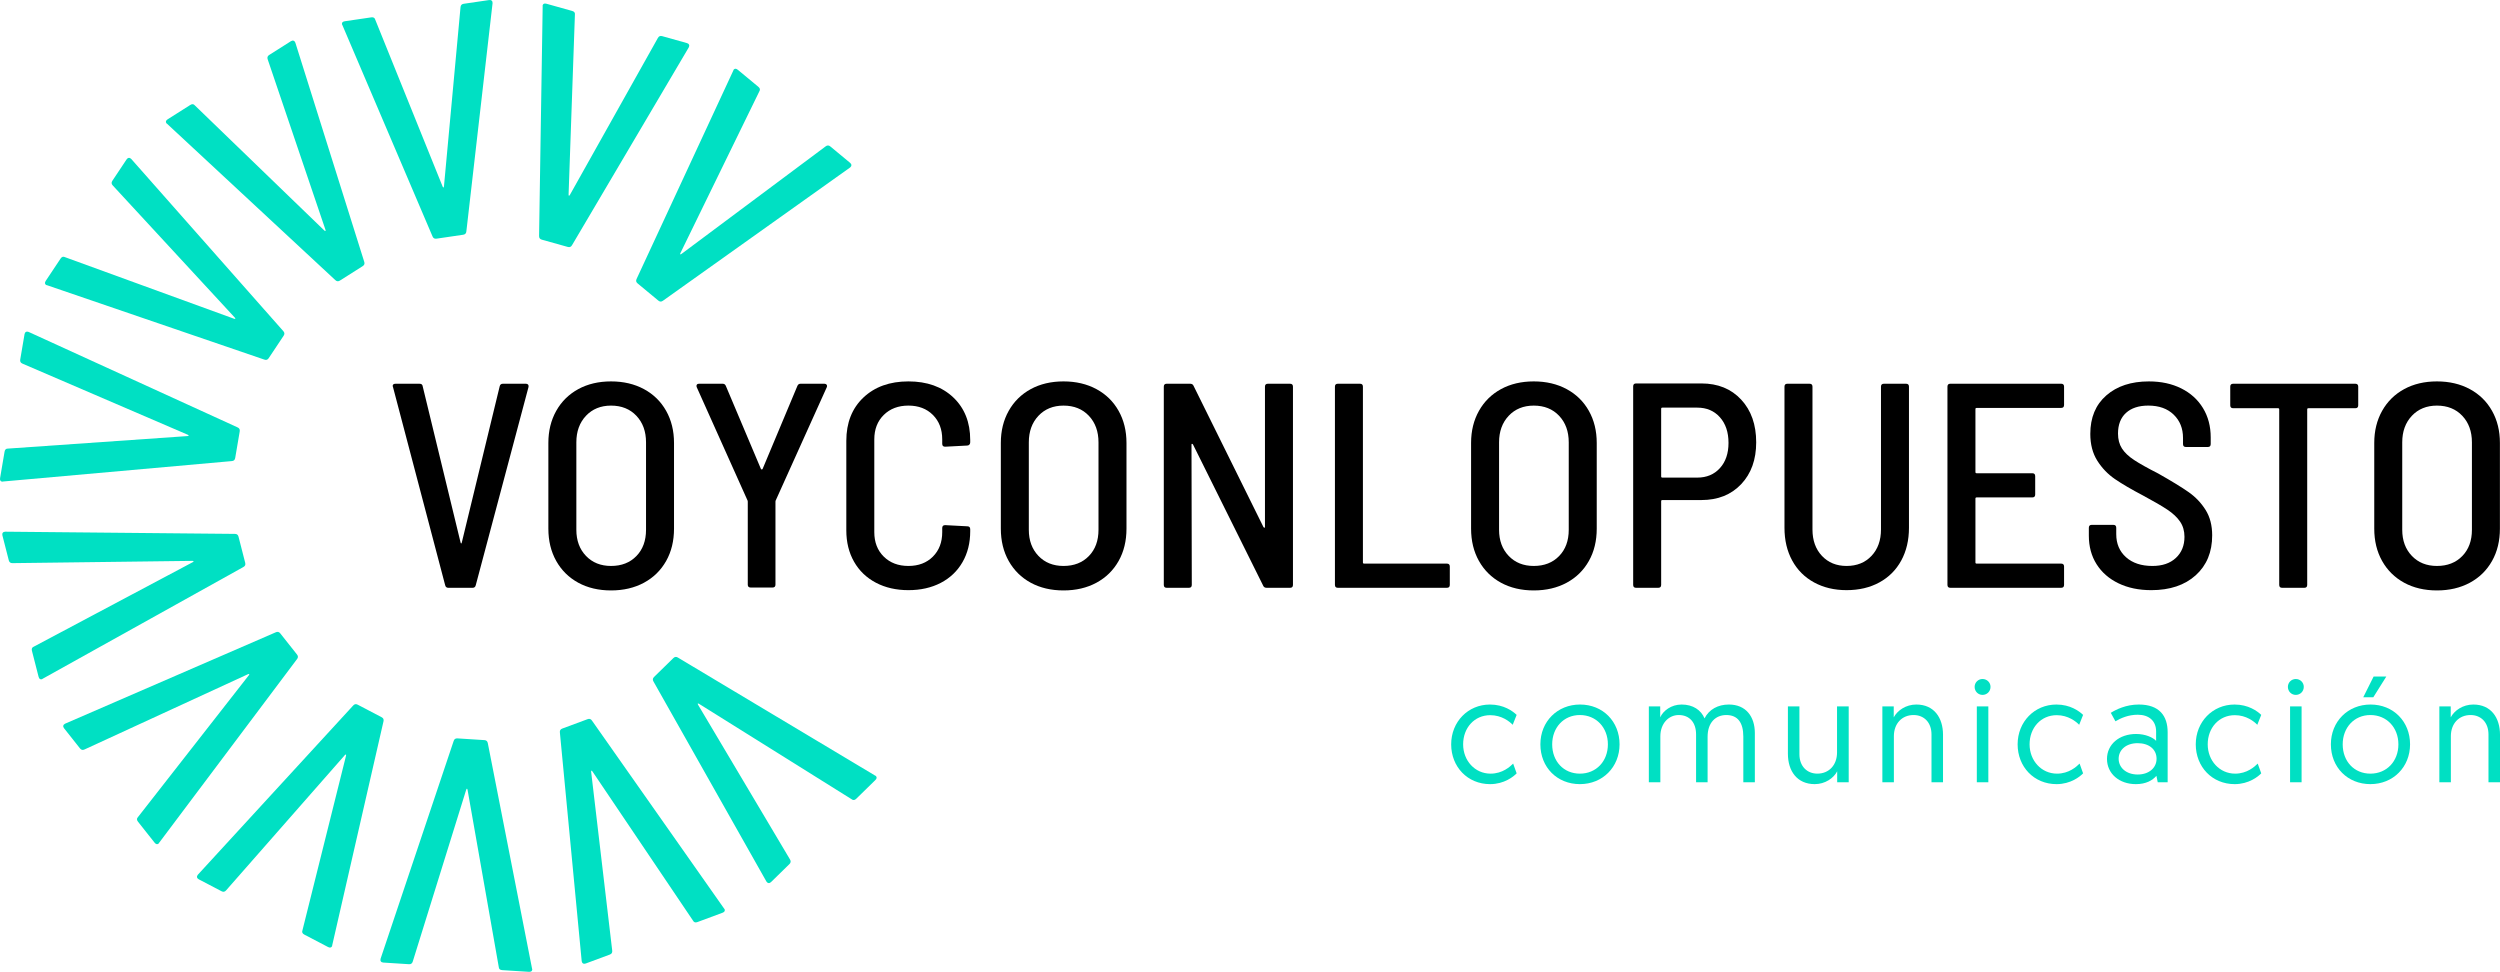 <?xml version="1.0" encoding="UTF-8"?><svg id="Capa_2" xmlns="http://www.w3.org/2000/svg" viewBox="0 0 408.845 158.933"><g id="Components"><g id="_x34_950e56f-04d0-4116-8bf5-b4e7df57918d_x40_1"><path d="M72.8,95.7l-8.535-32.42-.047-.144c0-.254.158-.38.477-.38h3.91c.317,0,.492.142.524.429l6.198,25.554c.032.096.063.144.096.144.031,0,.063-.048.095-.144l6.198-25.554c.063-.287.238-.429.524-.429h3.766c.159,0,.278.047.358.142.079.096.103.223.072.382l-8.63,32.42c-.064.287-.239.429-.524.429h-3.957c-.286,0-.461-.142-.524-.429Z"/><path d="M94.565,95.296c-1.542-.843-2.741-2.028-3.599-3.553-.858-1.525-1.288-3.289-1.288-5.292v-14.017c0-1.97.429-3.718,1.288-5.245.858-1.526,2.058-2.709,3.599-3.551s3.329-1.264,5.364-1.264c2.034,0,3.83.422,5.387,1.264,1.557.842,2.765,2.025,3.623,3.551.858,1.526,1.288,3.275,1.288,5.245v14.017c0,2.003-.429,3.768-1.288,5.292-.858,1.525-2.066,2.709-3.623,3.553-1.558.841-3.354,1.262-5.387,1.262-2.035,0-3.822-.422-5.364-1.262ZM104.077,90.933c1.049-1.08,1.573-2.51,1.573-4.291v-14.302c0-1.78-.524-3.226-1.573-4.34-1.049-1.111-2.432-1.668-4.148-1.668-1.685,0-3.052.557-4.101,1.668-1.049,1.115-1.573,2.561-1.573,4.34v14.302c0,1.749.524,3.171,1.573,4.268,1.049,1.097,2.415,1.645,4.101,1.645,1.716,0,3.099-.541,4.148-1.622Z"/><path d="M122.289,95.605v-13.54c0-.127-.016-.207-.048-.238l-8.296-18.5-.048-.191c0-.254.143-.38.429-.38h3.862c.254,0,.429.127.524.38l5.721,13.541c.031.065.079.096.143.096.063,0,.111-.031.143-.096l5.674-13.541c.095-.254.27-.38.524-.38h3.91c.158,0,.277.056.358.166.079.113.087.248.023.406l-8.343,18.5c-.032.031-.048.111-.048.238v13.54c0,.318-.159.477-.477.477h-3.576c-.318,0-.477-.159-.477-.477Z"/><path d="M143.244,95.296c-1.542-.812-2.733-1.956-3.575-3.434-.843-1.478-1.264-3.186-1.264-5.125v-14.637c0-2.955.93-5.317,2.789-7.081,1.86-1.763,4.315-2.645,7.366-2.645s5.499.874,7.342,2.622c1.843,1.749,2.765,4.069,2.765,6.961v.383c0,.158-.047.284-.143.38-.095.096-.207.144-.334.144l-3.623.19c-.318,0-.477-.158-.477-.476v-.717c0-1.652-.509-2.986-1.526-4.004-1.017-1.017-2.353-1.526-4.005-1.526s-2.996.51-4.029,1.526c-1.033,1.018-1.549,2.353-1.549,4.004v15.163c0,1.653.516,2.988,1.549,4.004,1.033,1.018,2.376,1.526,4.029,1.526s2.988-.508,4.005-1.526c1.017-1.017,1.526-2.351,1.526-4.004v-.667c0-.318.158-.478.477-.478l3.623.191c.318,0,.477.16.477.477v.334c0,1.908-.422,3.592-1.263,5.053-.843,1.463-2.027,2.592-3.552,3.386-1.526.794-3.29,1.192-5.292,1.192s-3.775-.406-5.316-1.216Z"/><path d="M168.561,95.296c-1.542-.843-2.741-2.028-3.599-3.553s-1.288-3.289-1.288-5.292v-14.017c0-1.97.429-3.718,1.288-5.245.858-1.526,2.058-2.709,3.599-3.551,1.542-.842,3.329-1.264,5.364-1.264,2.034,0,3.83.422,5.387,1.264,1.557.842,2.765,2.025,3.623,3.551s1.288,3.275,1.288,5.245v14.017c0,2.003-.429,3.768-1.288,5.292-.858,1.525-2.066,2.709-3.623,3.553-1.558.841-3.354,1.262-5.387,1.262-2.035,0-3.822-.422-5.364-1.262ZM178.073,90.933c1.049-1.08,1.573-2.51,1.573-4.291v-14.302c0-1.78-.524-3.226-1.573-4.34-1.049-1.111-2.432-1.668-4.148-1.668-1.685,0-3.052.557-4.101,1.668-1.049,1.115-1.573,2.561-1.573,4.34v14.302c0,1.749.524,3.171,1.573,4.268,1.049,1.097,2.415,1.645,4.101,1.645,1.716,0,3.099-.541,4.148-1.622Z"/><path d="M207.347,62.756h3.624c.317,0,.477.159.477.476v32.422c0,.318-.16.476-.477.476h-3.815c-.286,0-.477-.111-.572-.334l-11.491-23.122c-.064-.065-.119-.096-.167-.096s-.071.047-.071.142l.047,22.933c0,.318-.159.476-.477.476h-3.623c-.318,0-.477-.158-.477-.476v-32.422c0-.317.159-.476.477-.476h3.814c.286,0,.477.111.572.334l11.442,23.124c.063.063.12.094.167.094.048,0,.072-.047.072-.142v-22.933c0-.317.158-.476.477-.476Z"/><path d="M218.312,95.653v-32.422c0-.317.159-.476.477-.476h3.623c.318,0,.477.159.477.476v28.751c0,.127.063.19.191.19h13.541c.318,0,.477.159.477.477v3.003c0,.318-.159.476-.477.476h-17.831c-.318,0-.477-.158-.477-.476Z"/><path d="M245.465,95.296c-1.542-.843-2.741-2.028-3.599-3.553s-1.288-3.289-1.288-5.292v-14.017c0-1.97.429-3.718,1.288-5.245.858-1.526,2.058-2.709,3.599-3.551,1.542-.842,3.329-1.264,5.364-1.264,2.034,0,3.83.422,5.387,1.264,1.557.842,2.765,2.025,3.623,3.551.858,1.526,1.288,3.275,1.288,5.245v14.017c0,2.003-.429,3.768-1.288,5.292-.858,1.525-2.066,2.709-3.623,3.553-1.558.841-3.354,1.262-5.387,1.262-2.035,0-3.822-.422-5.364-1.262ZM254.976,90.933c1.049-1.08,1.573-2.51,1.573-4.291v-14.302c0-1.78-.524-3.226-1.573-4.34-1.049-1.111-2.432-1.668-4.148-1.668-1.685,0-3.052.557-4.101,1.668-1.049,1.115-1.573,2.561-1.573,4.34v14.302c0,1.749.524,3.171,1.573,4.268,1.049,1.097,2.415,1.645,4.101,1.645,1.716,0,3.099-.541,4.148-1.622Z"/><path d="M284.75,65.354c1.637,1.764,2.455,4.093,2.455,6.985,0,2.829-.819,5.109-2.455,6.842-1.637,1.732-3.806,2.597-6.507,2.597h-6.389c-.127,0-.191.065-.191.191v13.684c0,.318-.159.476-.477.476h-3.623c-.318,0-.477-.158-.477-.476v-32.468c0-.318.159-.477.477-.477h10.68c2.701,0,4.87.882,6.507,2.646ZM281.27,76.558c.938-1.032,1.407-2.408,1.407-4.125,0-1.747-.469-3.147-1.407-4.196-.938-1.049-2.169-1.574-3.695-1.574h-5.721c-.127,0-.191.065-.191.191v11.061c0,.128.063.191.191.191h5.721c1.526,0,2.757-.517,3.695-1.549Z"/><path d="M296.669,95.247c-1.542-.841-2.733-2.033-3.575-3.575-.843-1.542-1.264-3.329-1.264-5.365v-23.076c0-.317.158-.476.477-.476h3.624c.317,0,.477.159.477.476v23.363c0,1.78.516,3.218,1.549,4.315,1.033,1.097,2.376,1.645,4.028,1.645,1.685,0,3.043-.548,4.077-1.645,1.033-1.097,1.549-2.535,1.549-4.315v-23.363c0-.317.159-.476.477-.476h3.624c.317,0,.476.159.476.476v23.076c0,2.036-.422,3.823-1.264,5.365-.842,1.542-2.034,2.734-3.575,3.575-1.543.843-3.33,1.265-5.365,1.265-2.001,0-3.774-.422-5.316-1.265Z"/><path d="M337.076,66.713h-13.827c-.127,0-.19.063-.19.19v10.299c0,.127.063.19.19.19h9.106c.318,0,.477.159.477.477v3.003c0,.318-.159.476-.477.476h-9.106c-.127,0-.19.065-.19.191v10.442c0,.127.063.19.19.19h13.827c.317,0,.477.159.477.477v3.003c0,.318-.16.476-.477.476h-18.117c-.318,0-.477-.158-.477-.476v-32.422c0-.317.159-.476.477-.476h18.117c.317,0,.477.159.477.476v3.004c0,.317-.16.477-.477.477Z"/><path d="M346.445,95.391c-1.543-.746-2.734-1.789-3.576-3.123-.843-1.335-1.264-2.892-1.264-4.671v-1.288c0-.317.159-.476.477-.476h3.528c.317,0,.476.159.476.476v1.05c0,1.557.533,2.812,1.597,3.766,1.064.953,2.504,1.43,4.315,1.43,1.622,0,2.901-.437,3.839-1.311.938-.874,1.406-2.027,1.406-3.456,0-.955-.238-1.781-.715-2.481-.476-.698-1.168-1.35-2.073-1.954-.907-.604-2.217-1.367-3.933-2.288-1.94-1.018-3.489-1.923-4.65-2.719-1.16-.794-2.121-1.795-2.884-3.003-.763-1.208-1.145-2.67-1.145-4.387,0-2.67.874-4.767,2.623-6.293,1.747-1.526,4.068-2.288,6.961-2.288,2.002,0,3.766.382,5.292,1.145,1.526.763,2.709,1.835,3.551,3.218.842,1.383,1.264,2.98,1.264,4.79v1.097c0,.318-.159.477-.476.477h-3.576c-.318,0-.477-.159-.477-.477v-1.001c0-1.557-.508-2.827-1.526-3.813-1.017-.986-2.399-1.48-4.148-1.48-1.557,0-2.773.398-3.647,1.192-.874.794-1.311,1.925-1.311,3.386,0,.952.215,1.764.644,2.432s1.089,1.295,1.979,1.883c.89.587,2.209,1.327,3.958,2.217,2.192,1.239,3.853,2.257,4.982,3.051,1.128.795,2.05,1.764,2.765,2.909.715,1.143,1.073,2.527,1.073,4.148,0,2.734-.899,4.911-2.694,6.533-1.796,1.619-4.22,2.432-7.271,2.432-2.034,0-3.823-.375-5.364-1.121Z"/><path d="M385.659,63.232v3.052c0,.318-.159.476-.476.476h-7.676c-.128,0-.191.065-.191.191v28.702c0,.318-.159.476-.476.476h-3.624c-.318,0-.477-.158-.477-.476v-28.702c0-.127-.063-.191-.19-.191h-7.342c-.318,0-.477-.158-.477-.476v-3.052c0-.317.159-.476.477-.476h19.977c.317,0,.476.159.476.476Z"/><path d="M393.168,95.296c-1.542-.843-2.742-2.028-3.599-3.553-.859-1.525-1.288-3.289-1.288-5.292v-14.017c0-1.97.429-3.718,1.288-5.245.858-1.526,2.058-2.709,3.599-3.551,1.542-.842,3.329-1.264,5.364-1.264s3.83.422,5.388,1.264c1.557.842,2.765,2.025,3.623,3.551.859,1.526,1.288,3.275,1.288,5.245v14.017c0,2.003-.429,3.768-1.288,5.292-.858,1.525-2.066,2.709-3.623,3.553-1.558.841-3.354,1.262-5.388,1.262s-3.822-.422-5.364-1.262ZM402.679,90.933c1.049-1.08,1.574-2.51,1.574-4.291v-14.302c0-1.78-.525-3.226-1.574-4.34-1.049-1.111-2.432-1.668-4.148-1.668-1.685,0-3.051.557-4.1,1.668-1.049,1.115-1.574,2.561-1.574,4.34v14.302c0,1.749.525,3.171,1.574,4.268,1.049,1.097,2.415,1.645,4.1,1.645,1.716,0,3.099-.541,4.148-1.622Z"/><path d="M247.385,118.531c-.5-.524-1.788-1.573-3.672-1.573-2.599,0-4.435,2.075-4.435,4.769,0,2.671,1.931,4.793,4.483,4.793,1.956,0,3.195-1.145,3.696-1.645l.572,1.597c-.501.525-2.027,1.764-4.34,1.764-3.696,0-6.367-2.838-6.367-6.509s2.742-6.509,6.343-6.509c2.265,0,3.72,1.073,4.364,1.693l-.644,1.621Z" style="fill:#00e0c3;"/><path d="M258.397,115.217c3.744,0,6.462,2.79,6.462,6.509s-2.766,6.509-6.486,6.509-6.462-2.742-6.462-6.509c0-3.744,2.79-6.509,6.486-6.509ZM258.373,126.52c2.671,0,4.578-2.027,4.578-4.793,0-2.742-1.908-4.792-4.578-4.792s-4.531,2.075-4.531,4.792c0,2.79,1.884,4.793,4.531,4.793Z" style="fill:#00e0c3;"/><path d="M286.983,127.927h-1.884v-7.464c0-2.337-.953-3.528-2.79-3.528-1.741,0-3.052,1.239-3.052,3.551v7.441h-1.884v-7.821c0-1.98-1.097-3.171-2.838-3.171-1.645,0-3.004,1.381-3.004,3.48v7.512h-1.883v-12.399h1.86v1.787c.477-1.073,1.789-2.098,3.505-2.098,1.86,0,3.171.905,3.744,2.266.739-1.48,2.218-2.266,3.982-2.266,2.767,0,4.245,1.956,4.245,4.674v8.036Z" style="fill:#00e0c3;"/><path d="M292.39,123.277v-7.75h1.883v7.821c0,1.98,1.264,3.171,2.933,3.171,1.908,0,3.219-1.406,3.219-3.457v-7.535h1.908v12.399h-1.884v-1.789c-.572,1.121-1.979,2.098-3.672,2.098-2.885,0-4.387-2.144-4.387-4.959Z" style="fill:#00e0c3;"/><path d="M317.757,120.177v7.75h-1.884v-7.821c0-1.98-1.24-3.171-2.933-3.171-1.908,0-3.219,1.406-3.219,3.457v7.535h-1.883v-12.399h1.86v1.787c.596-1.12,1.979-2.098,3.696-2.098,2.885,0,4.364,2.146,4.364,4.96Z" style="fill:#00e0c3;"/><path d="M324.215,111.043c.739,0,1.311.573,1.311,1.288,0,.739-.573,1.311-1.311,1.311-.715,0-1.288-.573-1.288-1.311,0-.715.573-1.288,1.288-1.288ZM323.285,115.528h1.883v12.399h-1.883v-12.399Z" style="fill:#00e0c3;"/><path d="M340.022,118.531c-.5-.524-1.789-1.573-3.672-1.573-2.6,0-4.436,2.075-4.436,4.769,0,2.671,1.932,4.793,4.484,4.793,1.954,0,3.195-1.145,3.695-1.645l.573,1.597c-.5.525-2.027,1.764-4.34,1.764-3.696,0-6.367-2.838-6.367-6.509s2.743-6.509,6.344-6.509c2.265,0,3.72,1.073,4.364,1.693l-.644,1.621Z" style="fill:#00e0c3;"/><path d="M349.341,120.034c1.574,0,2.767.596,3.267,1.121v-1.526c0-1.741-1.168-2.743-3.004-2.743-1.526,0-2.767.548-3.648,1.073l-.763-1.383c.836-.525,2.481-1.359,4.578-1.359,3.386,0,4.722,1.883,4.722,4.531v8.179h-1.622l-.215-1.049c-.644.74-1.693,1.358-3.363,1.358-2.717,0-4.721-1.716-4.721-4.125,0-2.36,1.979-4.078,4.769-4.078ZM349.603,126.663c1.812,0,3.077-1.073,3.077-2.576,0-1.549-1.24-2.55-3.1-2.55-1.884,0-3.1,1.097-3.1,2.55,0,1.432,1.216,2.576,3.123,2.576Z" style="fill:#00e0c3;"/><path d="M369.153,118.531c-.5-.524-1.789-1.573-3.672-1.573-2.6,0-4.436,2.075-4.436,4.769,0,2.671,1.932,4.793,4.484,4.793,1.954,0,3.195-1.145,3.695-1.645l.573,1.597c-.5.525-2.027,1.764-4.34,1.764-3.696,0-6.367-2.838-6.367-6.509s2.743-6.509,6.344-6.509c2.265,0,3.72,1.073,4.364,1.693l-.644,1.621Z" style="fill:#00e0c3;"/><path d="M375.444,111.043c.739,0,1.311.573,1.311,1.288,0,.739-.573,1.311-1.311,1.311-.715,0-1.288-.573-1.288-1.311,0-.715.573-1.288,1.288-1.288ZM374.514,115.528h1.883v12.399h-1.883v-12.399Z" style="fill:#00e0c3;"/><path d="M387.674,115.217c3.744,0,6.463,2.79,6.463,6.509s-2.767,6.509-6.486,6.509-6.463-2.742-6.463-6.509c0-3.744,2.791-6.509,6.486-6.509ZM387.651,126.52c2.671,0,4.578-2.027,4.578-4.793,0-2.742-1.908-4.792-4.578-4.792s-4.531,2.075-4.531,4.792c0,2.79,1.883,4.793,4.531,4.793ZM388.176,110.639h2.075l-2.122,3.386h-1.645l1.693-3.386Z" style="fill:#00e0c3;"/><path d="M408.845,120.177v7.75h-1.884v-7.821c0-1.98-1.24-3.171-2.933-3.171-1.908,0-3.219,1.406-3.219,3.457v7.535h-1.883v-12.399h1.86v1.787c.596-1.12,1.979-2.098,3.696-2.098,2.885,0,4.364,2.146,4.364,4.96Z" style="fill:#00e0c3;"/><g id="_x3C_Repetición_radial_x3E_"><path d="M110.883,107.549l32.2,19.269.15.077c.199.204.172.43-.083.679l-3.129,3.059c-.254.248-.506.27-.756.067l-24.958-15.603c-.1-.052-.163-.065-.188-.04-.025.025-.014.087.035.189l15.037,25.303c.173.278.145.53-.084.754l-3.014,2.947c-.127.124-.26.179-.399.165-.137-.014-.257-.098-.355-.249l-18.463-32.701c-.173-.279-.145-.53.084-.754l3.167-3.097c.229-.224.481-.246.755-.067Z" style="fill:#00e0c3;"/></g><g id="_x3C_Repetición_radial_x3E_-2"><path d="M96.818,117.856l21.579,30.701.106.131c.099.267-.018.463-.352.586l-4.103,1.522c-.333.124-.573.041-.718-.246l-16.454-24.406c-.07-.088-.122-.125-.156-.113-.033.012-.048.074-.045.187l3.445,29.232c.045.324-.083.543-.383.655l-3.953,1.466c-.167.062-.311.058-.431-.011-.12-.069-.195-.194-.223-.372l-3.566-37.383c-.044-.325.083-.543.383-.655l4.153-1.541c.3-.111.539-.03.717.246Z" style="fill:#00e0c3;"/></g><g id="_x3C_Repetición_radial_x3E_-3"><path d="M79.779,121.552l7.226,36.823.043.163c-.018.284-.204.415-.56.393l-4.367-.278c-.354-.023-.54-.195-.555-.517l-5.105-28.988c-.028-.109-.061-.164-.097-.166-.035-.002-.074.048-.117.153l-8.742,28.106c-.091.315-.297.462-.617.442l-4.207-.268c-.177-.011-.307-.073-.389-.186-.082-.111-.099-.256-.053-.431l11.947-35.602c.092-.315.297-.462.617-.442l4.42.282c.319.02.505.192.555.517Z" style="fill:#00e0c3;"/></g><g id="_x3C_Repetición_radial_x3E_-4"><path d="M62.71,117.992l-8.376,36.579-.027.166c-.132.252-.356.296-.671.131l-3.876-2.03c-.315-.165-.414-.398-.297-.698l7.127-28.558c.018-.111.011-.175-.021-.191-.031-.016-.087.014-.169.092l-19.418,22.12c-.211.25-.46.302-.743.153l-3.735-1.956c-.157-.082-.251-.192-.28-.328-.029-.135.014-.274.127-.415l25.395-27.665c.212-.251.459-.302.743-.153l3.924,2.055c.283.148.383.381.297.698Z" style="fill:#00e0c3;"/></g><g id="_x3C_Repetición_radial_x3E_-5"><path d="M48.563,107.803l-22.53,30.01-.092.141c-.223.177-.445.126-.666-.153l-2.715-3.432c-.22-.279-.216-.532.012-.758l18.127-23.19c.062-.094.081-.155.059-.183-.022-.028-.086-.023-.192.015l-26.736,12.31c-.295.143-.542.089-.741-.162l-2.616-3.306c-.11-.139-.151-.278-.122-.414.028-.135.124-.245.285-.327l34.451-14.944c.296-.143.542-.089.741.162l2.749,3.474c.199.251.195.504-.013.758Z" style="fill:#00e0c3;"/></g><g id="_x3C_Repetición_radial_x3E_-6"><path d="M39.784,92.74L6.996,110.991l-.142.091c-.276.071-.458-.066-.546-.411l-1.085-4.239c-.088-.344.019-.574.32-.688l25.992-13.813c.095-.061.137-.109.128-.143-.009-.034-.069-.055-.181-.064l-29.432.371c-.327.011-.532-.14-.611-.45l-1.045-4.084c-.044-.172-.025-.315.056-.428.081-.112.213-.173.393-.183l37.551.361c.328-.01.531.139.611.45l1.098,4.291c.079.31-.027.539-.32.688Z" style="fill:#00e0c3;"/></g><g id="_x3C_Repetición_radial_x3E_-7"><path d="M37.891,75.407L.514,78.744l-.167.026c-.281-.048-.392-.247-.332-.598l.733-4.314c.059-.35.251-.516.572-.498l29.363-2.047c.111-.017.17-.043.175-.079.006-.035-.04-.079-.14-.132L3.681,59.47c-.303-.123-.429-.344-.375-.659l.706-4.156c.03-.175.105-.298.226-.368.119-.07.265-.072.434-.007l34.158,15.603c.304.124.429.343.375.659l-.742,4.367c-.054.316-.244.482-.572.498Z" style="fill:#00e0c3;"/></g><g id="_x3C_Repetición_radial_x3E_-8"><path d="M43.212,58.803L7.709,46.65l-.163-.044c-.237-.158-.257-.385-.06-.681l2.425-3.643c.197-.296.439-.37.725-.223l27.657,10.073c.108.03.172.029.192-0.0.019-.029-.005-.088-.074-.177l-19.969-21.624c-.227-.236-.252-.488-.074-.755l2.336-3.51c.098-.148.217-.229.356-.244.137-.015.271.042.399.17l24.859,28.147c.227.237.252.488.074.755l-2.454,3.687c-.177.267-.419.341-.725.222Z" style="fill:#00e0c3;"/></g><g id="_x3C_Repetición_radial_x3E_-9"><path d="M54.826,45.799l-27.49-25.543-.131-.106c-.152-.241-.079-.456.222-.647l3.697-2.342c.3-.19.552-.159.753.091l21.169,20.451c.087.071.146.097.176.078.03-.019.031-.083.005-.192l-9.448-27.877c-.111-.308-.031-.549.239-.72l3.561-2.256c.15-.095.292-.121.424-.079.132.042.231.149.296.318l11.261,35.825c.111.309.032.548-.239.72l-3.742,2.37c-.27.171-.521.141-.753-.092Z" style="fill:#00e0c3;"/></g><g id="_x3C_Repetición_radial_x3E_-10"><path d="M70.725,38.641L56.001,4.125l-.076-.15c-.041-.282.114-.449.466-.5l4.33-.636c.351-.052.569.079.651.39l11.02,27.293c.05.101.094.148.129.143.035-.005.062-.063.083-.174l2.708-29.309c.024-.327.195-.514.511-.561L79.993.008c.176-.026.316.008.419.101.103.092.15.23.141.41l-4.284,37.308c-.024.328-.194.514-.511.561l-4.382.644c-.317.046-.534-.083-.65-.39Z" style="fill:#00e0c3;"/></g><g id="_x3C_Repetición_radial_x3E_-11"><path d="M88.16,38.571l.588-37.521-.008-.168c.077-.274.286-.364.629-.268l4.214,1.18c.342.096.487.303.436.621l-1.034,29.416c.005.112.025.173.06.183.034.009.083-.032.146-.125l14.395-25.674c.154-.289.387-.391.695-.304l4.06,1.137c.171.048.285.136.342.263.057.126.044.271-.038.432l-19.088,32.34c-.155.289-.386.391-.695.304l-4.265-1.194c-.308-.086-.454-.293-.435-.621Z" style="fill:#00e0c3;"/></g><g id="_x3C_Repetición_radial_x3E_-12"><path d="M104.116,45.598l15.798-34.038.061-.157c.182-.219.409-.216.684.011l3.37,2.792c.274.227.322.475.146.745l-12.909,26.452c-.041.105-.047.169-.02.191.027.022.088.004.184-.055l23.593-17.6c.259-.201.512-.199.759.005l3.246,2.69c.137.113.205.24.206.379.001.138-.07.265-.211.379l-30.591,21.78c-.26.201-.512.2-.759-.005l-3.411-2.826c-.246-.204-.295-.452-.145-.744Z" style="fill:#00e0c3;"/></g></g></g></svg>
